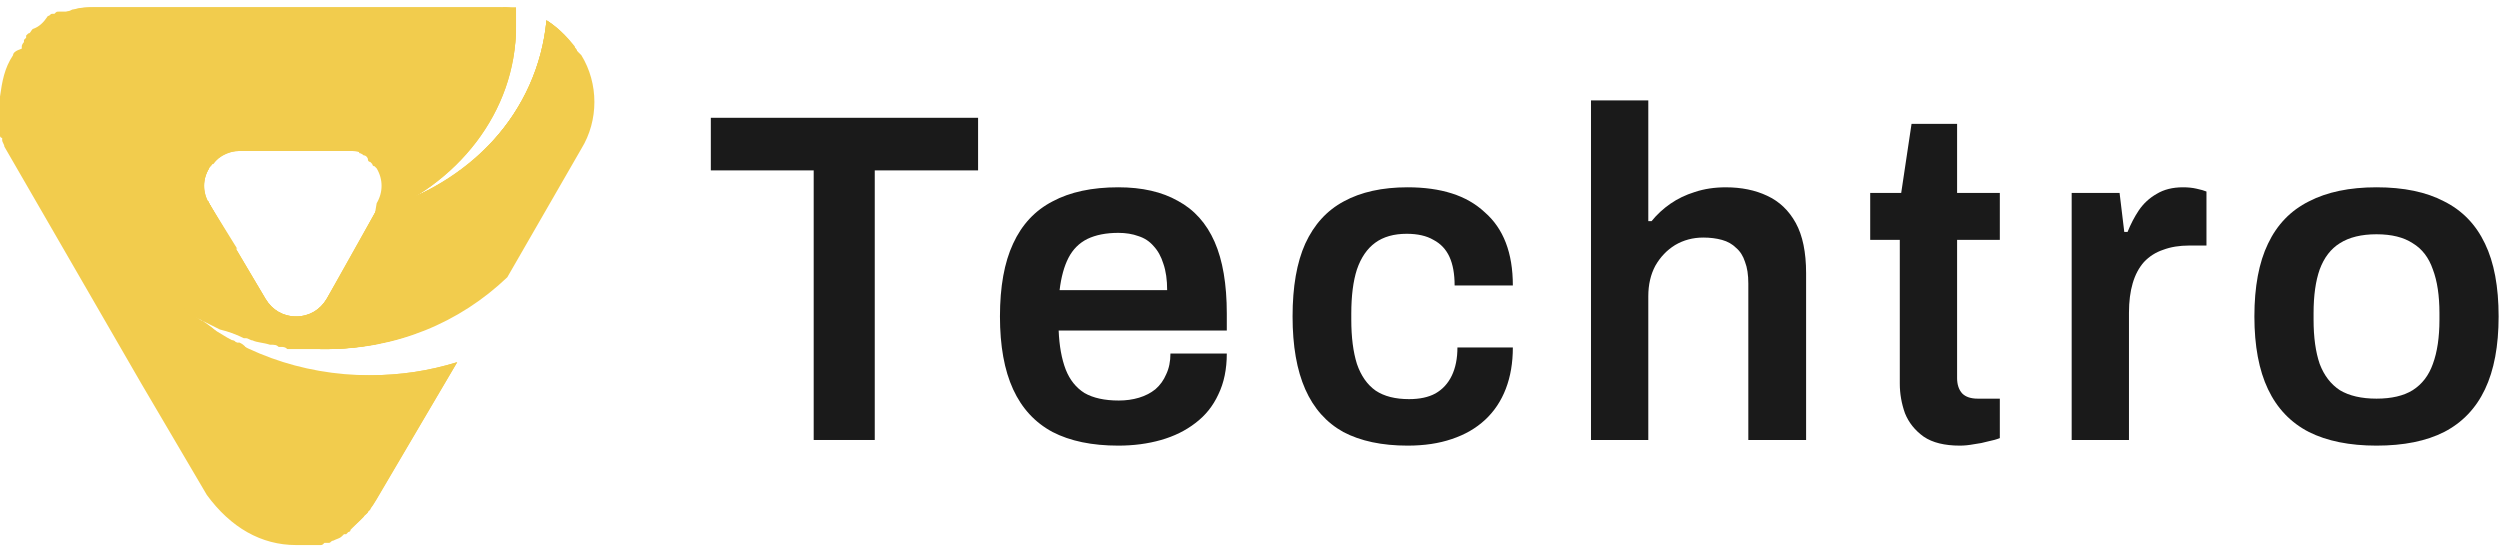 <svg width="172" height="38" viewBox="0 0 172 38" fill="none" xmlns="http://www.w3.org/2000/svg">
<path d="M39.696 3.496C39.696 3.346 39.546 3.346 39.546 3.196C38.947 2.447 38.348 1.848 37.599 1.399C37.149 6.941 33.404 11.435 28.162 13.682C32.356 11.285 35.202 7.091 35.502 2.298C35.502 2.148 35.502 1.998 35.502 1.698C35.502 1.249 35.502 0.949 35.502 0.5C35.352 0.5 35.202 0.5 35.052 0.5C34.902 0.5 34.753 0.5 34.603 0.5C34.453 0.5 34.303 0.5 34.153 0.5H30.259H6.441C5.992 0.5 5.542 0.5 5.093 0.65C4.943 0.65 4.943 0.65 4.793 0.8C4.793 0.8 4.793 0.8 4.644 0.8H4.494C4.494 0.8 4.494 0.8 4.344 0.8C4.344 0.8 4.344 0.8 4.194 0.8C4.194 0.8 4.194 0.8 4.044 0.8C3.895 0.8 3.895 0.8 3.745 0.949C3.745 0.949 3.745 0.949 3.595 0.949C3.445 0.949 3.445 1.099 3.296 1.099C2.996 1.549 2.696 1.848 2.247 1.998C2.097 2.148 2.097 2.298 1.947 2.298L1.798 2.447C1.798 2.447 1.798 2.447 1.798 2.597L1.648 2.747C1.648 2.747 1.648 2.747 1.648 2.897C1.648 2.897 1.498 3.047 1.498 3.196C1.498 3.196 1.498 3.196 1.498 3.346C1.049 3.496 0.899 3.646 0.899 3.796C0.3 4.694 0.15 5.593 0 6.642C0 6.791 0 6.941 0 7.091C0 7.241 0 7.391 0 7.54C0 7.69 0 7.84 0 7.84C0 7.99 0 7.99 0 8.14C0 8.14 0 8.14 0 8.289C0 8.439 0 8.439 0 8.589V8.739C0 8.889 0 8.889 0 9.038V9.188V9.338C0 9.338 0 9.488 0.15 9.488V9.638C0.15 9.787 0.3 9.937 0.3 10.087L9.737 26.415L14.231 34.054C15.878 36.301 17.976 37.5 20.372 37.5C20.522 37.5 20.672 37.5 20.822 37.5C20.971 37.5 21.121 37.5 21.121 37.5C21.271 37.5 21.271 37.5 21.421 37.5C21.421 37.5 21.421 37.5 21.571 37.5C21.571 37.5 21.72 37.5 21.87 37.5H22.02C22.17 37.5 22.17 37.5 22.32 37.35H22.469H22.619C22.769 37.35 22.769 37.2 22.919 37.2C23.218 37.05 23.368 37.05 23.518 36.9L23.668 36.751C23.668 36.751 23.668 36.751 23.817 36.751L23.967 36.601C23.967 36.601 24.117 36.601 24.117 36.451L24.267 36.301L24.417 36.151L24.567 36.002L24.716 35.852L24.866 35.702L25.016 35.552C25.016 35.552 25.016 35.402 25.166 35.402L25.316 35.253C25.316 35.253 25.316 35.103 25.465 35.103C25.465 34.953 25.615 34.803 25.615 34.803L31.457 24.917C29.51 25.516 27.562 25.816 25.465 25.816C25.316 25.816 25.166 25.816 25.016 25.816H24.866C24.716 25.816 24.716 25.816 24.567 25.816H24.417C24.267 25.816 24.267 25.816 24.117 25.816H23.967C23.817 25.816 23.817 25.816 23.668 25.816H23.518C23.368 25.816 23.368 25.816 23.218 25.816H23.069C22.919 25.816 22.769 25.816 22.619 25.816H22.469C22.32 25.816 22.32 25.816 22.17 25.816H22.02C21.87 25.816 21.87 25.816 21.72 25.816H21.571C21.571 25.816 21.421 25.816 21.271 25.816C21.271 25.816 21.121 25.816 20.971 25.816C20.822 25.816 20.822 25.816 20.672 25.816H20.522C20.522 25.816 20.372 25.816 20.222 25.816H20.073C19.923 25.816 19.773 25.666 19.623 25.666C19.623 25.666 19.474 25.666 19.324 25.666H19.174C19.174 25.666 19.024 25.666 18.874 25.516H18.724C18.575 25.516 18.575 25.516 18.425 25.366H18.275C18.275 25.366 18.125 25.366 17.976 25.216H17.826C17.676 25.216 17.676 25.216 17.526 25.067C17.526 25.067 17.526 25.067 17.376 25.067C17.077 23.868 16.777 23.718 16.477 23.569C16.477 23.569 16.477 23.569 16.328 23.569C16.178 23.569 16.178 23.419 16.028 23.419C16.028 23.419 16.028 23.419 15.878 23.419C15.729 23.419 15.729 23.269 15.579 23.269C15.579 23.269 15.579 23.269 15.429 23.269C15.279 23.269 15.279 23.119 15.129 23.119C14.83 22.67 14.38 22.37 13.931 22.071C13.781 22.071 13.631 21.921 13.631 21.921C13.482 21.921 13.482 21.771 13.332 21.771C13.931 22.071 14.53 22.37 15.129 22.67C15.729 22.82 16.178 22.969 16.777 23.269C16.777 23.269 16.777 23.269 16.927 23.269C17.077 23.269 17.227 23.419 17.376 23.419C17.676 23.569 18.125 23.569 18.575 23.718C18.575 23.718 18.575 23.718 18.724 23.718C18.874 23.718 19.024 23.718 19.174 23.868H19.324C19.474 23.868 19.623 23.868 19.773 24.018C19.773 24.018 19.773 24.018 19.923 24.018C20.073 24.018 20.372 24.018 20.522 24.018C20.522 24.018 20.522 24.018 20.672 24.018C20.822 24.018 20.971 24.018 21.121 24.018H21.271C21.421 24.018 21.571 24.018 21.72 24.018H21.87C22.02 24.018 22.32 24.018 22.469 24.018C27.263 24.018 31.607 22.22 34.902 19.075L39.995 10.237C41.194 8.289 41.194 5.743 39.995 3.796C39.846 3.646 39.696 3.496 39.696 3.496ZM20.372 21.771C19.474 21.771 18.724 21.322 18.275 20.573L15.129 15.33L14.38 13.982C14.38 13.982 14.38 13.832 14.231 13.832C13.931 13.083 13.931 12.334 14.38 11.585C14.38 11.585 14.38 11.435 14.53 11.435C14.53 11.435 14.53 11.285 14.68 11.285C15.129 10.686 15.729 10.386 16.477 10.386H24.117H24.267H24.417C24.567 10.386 24.716 10.386 24.716 10.536C24.866 10.536 25.016 10.686 25.016 10.686C25.166 10.686 25.316 10.836 25.316 10.986C25.316 10.986 25.316 11.136 25.465 11.136L25.615 11.285C25.615 11.285 25.615 11.435 25.765 11.435L25.915 11.585C26.364 12.334 26.364 13.233 25.915 13.982L25.765 14.88L23.967 18.026L22.469 20.573C22.02 21.322 21.271 21.771 20.372 21.771Z" fill="#F2CC4D"/>
<path d="M39.845 3.795C39.246 2.747 38.497 1.998 37.598 1.399C36.999 7.69 32.355 12.783 25.914 14.431L22.469 20.572C22.019 21.321 21.27 21.771 20.372 21.771C19.473 21.771 18.724 21.321 18.274 20.572L14.38 13.981C14.38 13.981 14.38 13.832 14.23 13.832C8.837 11.435 4.943 6.492 4.793 0.799C4.343 0.949 3.744 1.099 3.295 1.399C3.295 1.998 3.295 2.747 3.295 3.496C3.295 14.88 11.833 24.018 22.319 24.018C27.112 24.018 31.456 22.22 34.752 19.074L39.845 10.236C41.043 8.289 41.043 5.743 39.845 3.795Z" fill="#F2CC4D"/>
<path d="M25.765 14.88C31.457 12.783 35.502 7.69 35.502 1.848C35.502 1.399 35.502 1.099 35.502 0.65C35.052 0.5 34.603 0.5 34.153 0.5H6.441C5.692 0.5 4.943 0.65 4.194 0.949C4.194 1.249 4.194 1.549 4.194 1.848C4.194 8.14 8.838 13.532 15.129 15.33L14.38 13.982C13.931 13.233 13.931 12.334 14.38 11.585C14.83 10.836 15.729 10.386 16.477 10.386H24.117C25.016 10.386 25.765 10.836 26.214 11.585C26.664 12.334 26.664 13.233 26.214 13.982L25.765 14.88Z" fill="#F2CC4D"/>
<path d="M39.845 3.796C39.695 3.646 39.545 3.346 39.545 3.196C38.797 13.832 31.007 22.071 21.42 22.071C11.683 22.071 3.744 13.383 3.295 2.597C3.295 2.897 3.295 3.196 3.295 3.496C3.295 14.88 11.833 24.018 22.319 24.018C27.112 24.018 31.456 22.22 34.752 19.075L39.845 10.237C41.043 8.289 41.043 5.743 39.845 3.796Z" fill="#F2CC4D"/>
<path d="M12.882 21.321C13.182 27.613 16.178 33.305 20.971 37.499C23.068 37.349 24.866 36.151 25.914 34.353L31.457 24.916C29.509 25.516 27.562 25.815 25.465 25.815C20.672 25.815 16.327 24.167 12.882 21.321Z" fill="#F2CC4D"/>
<path d="M37.598 1.398C36.999 7.69 32.356 12.783 25.914 14.431L22.469 20.572C22.02 21.321 21.271 21.771 20.372 21.771C19.473 21.771 18.724 21.321 18.275 20.572L14.38 13.981C14.38 13.981 14.38 13.832 14.23 13.832C14.081 13.682 13.781 13.532 13.481 13.382C13.032 15.18 12.882 17.127 12.882 19.074C12.882 19.973 12.882 20.722 13.032 21.471C15.728 23.119 19.024 24.018 22.319 24.018C27.113 24.018 31.457 22.22 34.752 19.074L39.845 10.236C41.044 8.289 41.044 5.743 39.845 3.795C39.246 2.747 38.497 1.998 37.598 1.398Z" fill="#F2CC4D"/>
<path d="M14.38 11.585C14.38 11.435 14.53 11.435 14.53 11.285C10.486 10.387 6.891 7.99 4.494 4.694C5.692 9.787 9.737 13.832 15.129 15.33L14.38 13.982C13.931 13.233 13.931 12.334 14.38 11.585Z" fill="#F2CC4D"/>
<path d="M34.602 0.5C33.104 4.994 29.509 8.739 24.866 10.536C25.465 10.686 25.914 11.136 26.214 11.585C26.663 12.334 26.663 13.233 26.214 13.982L25.764 14.88C31.457 12.783 35.501 7.69 35.501 1.848C35.501 1.399 35.501 1.099 35.501 0.65C35.202 0.5 34.902 0.5 34.602 0.5Z" fill="#F2CC4D"/>
<path d="M14.381 13.981C14.381 13.981 14.381 13.832 14.231 13.832C8.838 11.435 4.944 6.492 4.794 0.799C4.345 0.799 3.895 1.099 3.446 1.249C4.494 8.738 9.587 14.88 16.328 17.127L14.381 13.981Z" fill="#F2CC4D"/>
<path d="M39.996 3.945C39.996 3.945 39.996 3.795 39.846 3.795C39.247 2.747 38.498 1.998 37.599 1.398C37 7.69 32.356 12.783 25.915 14.431L23.968 18.026C31.607 17.127 37.899 11.435 39.996 3.945Z" fill="#F2CC4D"/>
<path d="M163.504 30.659C161.651 30.659 160.1 30.346 158.851 29.721C157.601 29.075 156.664 28.095 156.04 26.781C155.415 25.467 155.102 23.797 155.102 21.772C155.102 19.726 155.415 18.056 156.04 16.764C156.664 15.45 157.601 14.48 158.851 13.856C160.1 13.209 161.651 12.886 163.504 12.886C165.378 12.886 166.929 13.209 168.157 13.856C169.406 14.48 170.344 15.45 170.968 16.764C171.593 18.056 171.905 19.726 171.905 21.772C171.905 23.797 171.593 25.467 170.968 26.781C170.344 28.095 169.406 29.075 168.157 29.721C166.929 30.346 165.378 30.659 163.504 30.659ZM163.504 27.427C164.538 27.427 165.367 27.233 165.992 26.846C166.638 26.436 167.101 25.833 167.382 25.036C167.683 24.218 167.834 23.205 167.834 21.999V21.546C167.834 20.34 167.683 19.338 167.382 18.541C167.101 17.723 166.638 17.119 165.992 16.732C165.367 16.322 164.538 16.118 163.504 16.118C162.47 16.118 161.63 16.322 160.983 16.732C160.359 17.119 159.896 17.723 159.594 18.541C159.314 19.338 159.174 20.34 159.174 21.546V21.999C159.174 23.205 159.314 24.218 159.594 25.036C159.896 25.833 160.359 26.436 160.983 26.846C161.63 27.233 162.47 27.427 163.504 27.427Z" fill="#1A1A1A"/>
<path d="M142.531 30.271V13.274H145.827L146.15 15.956H146.377C146.592 15.417 146.85 14.922 147.152 14.47C147.475 13.996 147.885 13.619 148.38 13.339C148.875 13.037 149.479 12.886 150.19 12.886C150.534 12.886 150.847 12.918 151.127 12.983C151.428 13.048 151.654 13.112 151.805 13.177V16.893H150.61C149.942 16.893 149.349 16.99 148.832 17.184C148.315 17.356 147.874 17.636 147.508 18.024C147.163 18.412 146.904 18.896 146.732 19.478C146.56 20.06 146.473 20.738 146.473 21.514V30.271H142.531Z" fill="#1A1A1A"/>
<path d="M134.842 30.659C133.786 30.659 132.957 30.454 132.354 30.045C131.751 29.614 131.32 29.075 131.061 28.429C130.824 27.761 130.706 27.083 130.706 26.393V16.505H128.67V13.274H130.803L131.514 8.524H134.648V13.274H137.588V16.505H134.648V26.006C134.648 26.458 134.766 26.813 135.003 27.072C135.24 27.309 135.596 27.427 136.07 27.427H137.588V30.142C137.373 30.228 137.104 30.303 136.781 30.368C136.479 30.454 136.156 30.519 135.811 30.562C135.467 30.626 135.143 30.659 134.842 30.659Z" fill="#1A1A1A"/>
<path d="M109.46 30.271V6.909H113.403V15.213H113.629C113.995 14.761 114.426 14.362 114.921 14.018C115.417 13.673 115.977 13.404 116.602 13.21C117.248 12.994 117.959 12.887 118.734 12.887C119.811 12.887 120.759 13.081 121.578 13.468C122.418 13.856 123.075 14.481 123.549 15.342C124.023 16.204 124.26 17.357 124.26 18.8V30.271H120.285V19.511C120.285 18.908 120.21 18.412 120.059 18.024C119.93 17.615 119.725 17.292 119.445 17.055C119.187 16.797 118.863 16.613 118.476 16.506C118.088 16.398 117.657 16.344 117.183 16.344C116.472 16.344 115.826 16.517 115.244 16.861C114.684 17.206 114.232 17.68 113.887 18.283C113.564 18.886 113.403 19.586 113.403 20.383V30.271H109.46Z" fill="#1A1A1A"/>
<path d="M96.846 30.659C95.08 30.659 93.604 30.346 92.419 29.721C91.256 29.075 90.383 28.095 89.802 26.781C89.22 25.467 88.929 23.797 88.929 21.772C88.929 19.726 89.22 18.056 89.802 16.764C90.405 15.45 91.288 14.48 92.452 13.856C93.636 13.209 95.101 12.886 96.846 12.886C97.988 12.886 99.001 13.026 99.884 13.306C100.767 13.586 101.521 14.017 102.146 14.599C102.792 15.159 103.277 15.859 103.6 16.699C103.923 17.539 104.084 18.52 104.084 19.64H100.078C100.078 18.843 99.959 18.186 99.722 17.669C99.485 17.152 99.119 16.764 98.624 16.505C98.15 16.225 97.536 16.085 96.782 16.085C95.898 16.085 95.177 16.29 94.617 16.699C94.056 17.108 93.636 17.723 93.356 18.541C93.098 19.338 92.969 20.351 92.969 21.578V21.999C92.969 23.205 93.098 24.218 93.356 25.036C93.636 25.855 94.067 26.469 94.649 26.878C95.231 27.266 95.995 27.46 96.943 27.46C97.676 27.46 98.279 27.33 98.753 27.072C99.248 26.792 99.625 26.383 99.884 25.844C100.142 25.305 100.271 24.659 100.271 23.905H104.084C104.084 24.961 103.923 25.909 103.6 26.749C103.277 27.589 102.803 28.3 102.178 28.881C101.553 29.463 100.788 29.905 99.884 30.206C99.001 30.508 97.988 30.659 96.846 30.659Z" fill="#1A1A1A"/>
<path d="M76.94 30.659C75.13 30.659 73.622 30.346 72.416 29.721C71.209 29.075 70.305 28.095 69.701 26.781C69.098 25.467 68.797 23.797 68.797 21.772C68.797 19.726 69.098 18.056 69.701 16.764C70.305 15.45 71.209 14.48 72.416 13.856C73.622 13.209 75.13 12.886 76.94 12.886C78.577 12.886 79.945 13.199 81.043 13.823C82.164 14.427 83.004 15.364 83.564 16.635C84.124 17.906 84.404 19.554 84.404 21.578V22.742H72.836C72.879 23.797 73.04 24.691 73.321 25.424C73.601 26.135 74.031 26.673 74.613 27.04C75.216 27.384 76.003 27.556 76.972 27.556C77.468 27.556 77.931 27.492 78.362 27.363C78.792 27.233 79.169 27.04 79.492 26.781C79.816 26.501 80.063 26.156 80.236 25.747C80.43 25.338 80.526 24.864 80.526 24.325H84.404C84.404 25.402 84.21 26.339 83.822 27.136C83.456 27.933 82.928 28.591 82.239 29.108C81.571 29.625 80.785 30.012 79.88 30.271C78.975 30.529 77.995 30.659 76.94 30.659ZM72.9 19.963H80.3C80.3 19.252 80.214 18.649 80.042 18.153C79.891 17.658 79.665 17.248 79.363 16.925C79.083 16.602 78.739 16.376 78.329 16.247C77.92 16.096 77.457 16.021 76.94 16.021C76.1 16.021 75.389 16.161 74.807 16.441C74.247 16.721 73.816 17.152 73.514 17.733C73.213 18.315 73.008 19.058 72.9 19.963Z" fill="#1A1A1A"/>
<path d="M55.982 30.271V11.723H48.905V8.104H67.292V11.723H60.183V30.271H55.982Z" fill="#1A1A1A"/>
</svg>
